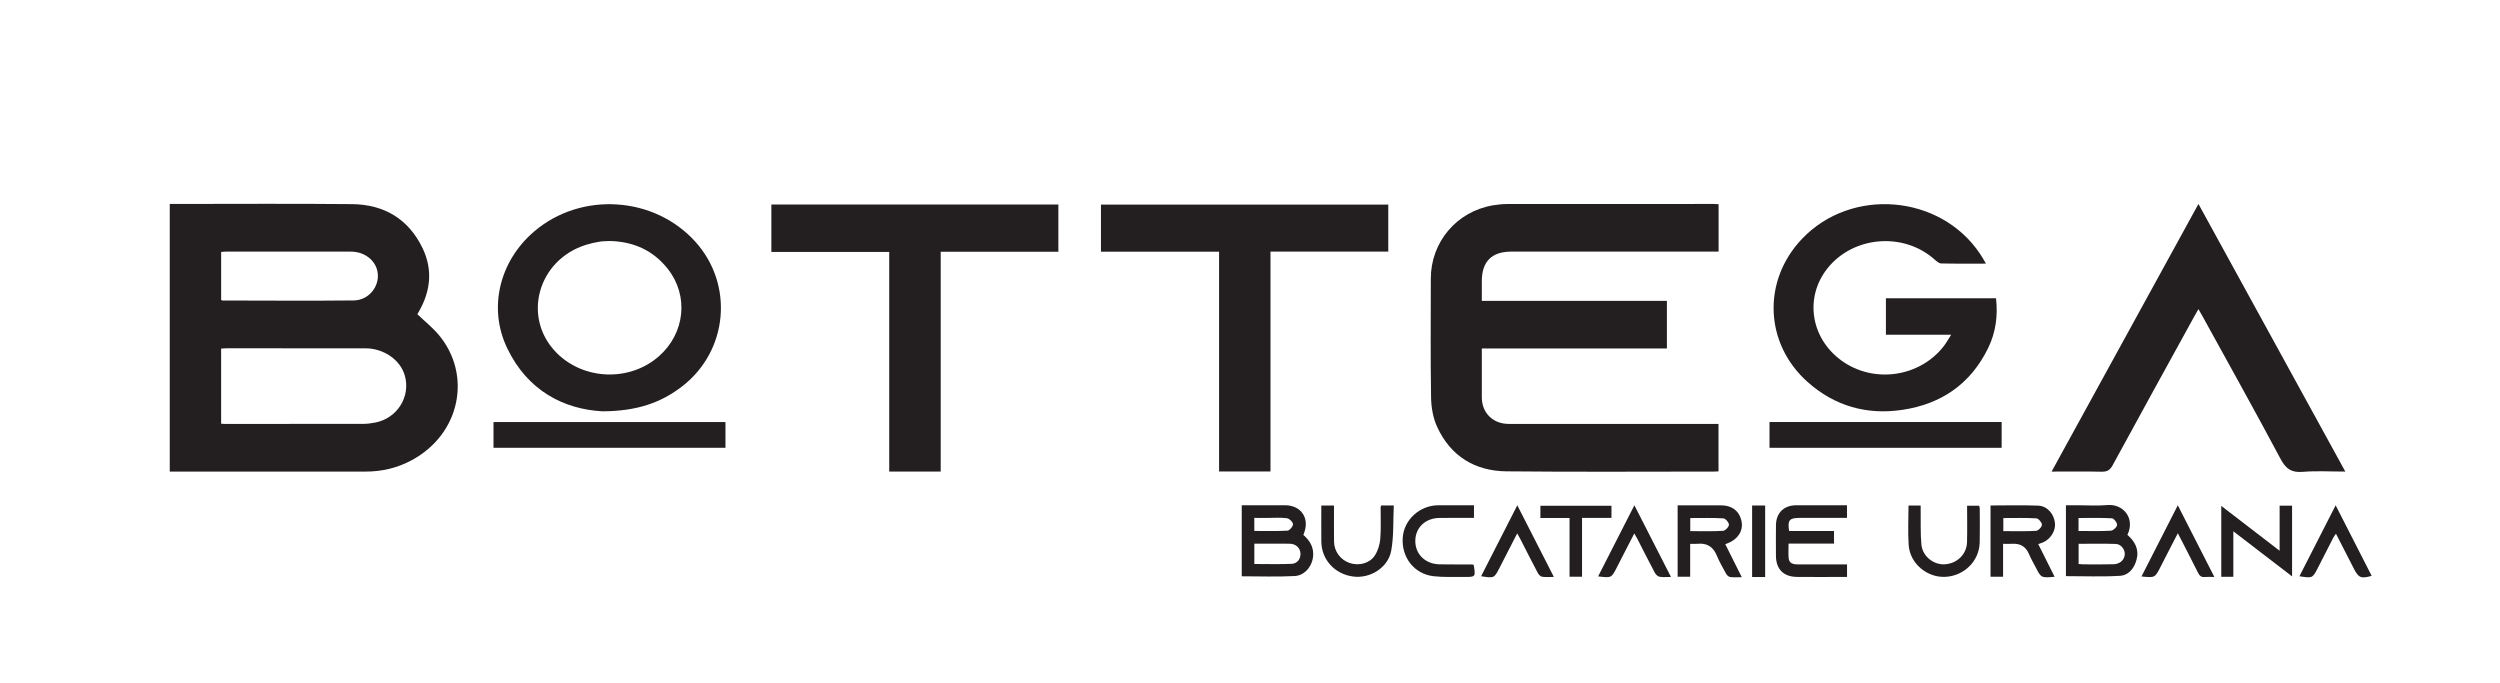 <svg viewBox="47.565 326.304 527.969 144.144" version="1.1" xmlns:xlink="http://www.w3.org/1999/xlink" xmlns="http://www.w3.org/2000/svg" style="max-height: 500px" width="527.969" height="144.144">
<defs>
<clipPath id="clip_0">
<path d="M0 792H612V0H0Z" transform="matrix(1,0,0,-1,0,792)"/>
</clipPath>
</defs>
<g data-name="Layer 1" id="layer_1">
<g clip-path="url(#clip_0)">
<path fill="#231f20" d="M0 0C.135-.064 .206-.127 .277-.127 9.521-.138 18.767-.211 28.01-.114 31.444-.078 33.846 3.36 32.896 6.466 32.22 8.677 30.027 10.193 27.411 10.196 18.616 10.207 9.822 10.202 1.027 10.198 .678 10.198 .33 10.148 0 10.123ZM-.004-26.151C.35-26.169 .59-26.191 .829-26.191 10.562-26.193 20.294-26.2 30.026-26.181 30.877-26.179 31.74-26.059 32.577-25.894 37.183-24.988 40.037-20.443 38.801-16.025 37.865-12.678 34.368-10.228 30.439-10.222 20.666-10.209 10.893-10.217 1.12-10.22 .764-10.22 .408-10.263-.004-10.289ZM-10.854-36.255V20.263H-9.683C2.757 20.262 15.197 20.348 27.636 20.227 34.417 20.161 39.594 17.086 42.559 10.88 44.723 6.351 44.233 1.832 41.743-2.49 41.622-2.702 41.497-2.912 41.435-3.019 42.99-4.51 44.664-5.835 46-7.442 52.951-15.796 50.586-28.243 40.296-33.828 37.255-35.479 33.993-36.259 30.532-36.257 17.151-36.25 3.77-36.255-9.611-36.255Z" transform="matrix(1,0,0,-1,94.269,389.64)"/>
<path fill="#231f20" d="M0 0C-.369-.017-.652-.042-.937-.042-15.55-.042-30.164-.144-44.776 .007-51.456 .075-56.568 3.21-59.409 9.366-60.271 11.23-60.667 13.458-60.702 15.529-60.843 23.918-60.766 32.311-60.759 40.702-60.754 48.435-55.309 54.88-47.666 56.181-46.663 56.351-45.636 56.46-44.619 56.461-30.088 56.479-15.556 56.475-1.024 56.474-.703 56.474-.382 56.442 .019 56.42V46.413H-1.373C-15.495 46.413-29.618 46.415-43.74 46.412-47.905 46.411-49.988 44.322-49.988 40.162-49.989 38.82-49.988 37.479-49.988 36.01H-10.899V25.952H-49.988V18.809C-49.988 17.744-49.992 16.68-49.987 15.615-49.974 12.341-47.648 10.028-44.304 10.024-33.252 10.013-22.199 10.02-11.147 10.02H0Z" transform="matrix(1,0,0,-1,410.494,425.852)"/>
<path fill="#231f20" d="M0 0V-9.974H-24.85V-56.396H-35.72V-10.013H-60.612V0Z" transform="matrix(1,0,0,-1,271.079,369.495)"/>
<path fill="#231f20" d="M0 0H-24.947V9.945H35.728V.019H10.855V-46.417H0Z" transform="matrix(1,0,0,-1,305.021,379.457)"/>
<path fill="#231f20" d="M0 0C-3.141 0-6.086 .185-8.996-.058-11.364-.254-12.554 .563-13.673 2.666-19.09 12.835-24.714 22.896-30.266 32.993-30.478 33.377-30.702 33.754-31.021 34.308-31.336 33.758-31.579 33.351-31.807 32.936-37.596 22.408-43.402 11.891-49.141 1.335-49.718 .272-50.339-.057-51.504-.028-54.939 .053-58.377 0-62.034 0-51.678 18.872-41.396 37.607-31.018 56.519-20.64 37.609-10.371 18.898 0 0" transform="matrix(1,0,0,-1,542.869,425.896)"/>
<path fill="#231f20" d="M0 0C-3.34 0-6.408-.037-9.473 .039-9.948 .051-10.465 .521-10.87 .883-17.444 6.739-28.104 5.833-33.525-1.058-38.359-7.202-37.021-15.777-30.489-20.495-23.734-25.373-14.039-24.011-8.929-17.445-8.388-16.749-7.963-15.963-7.358-15.022H-21.135V-7.318H2.119C2.535-11.008 2.066-14.524 .456-17.828-3.234-25.402-9.423-29.648-17.646-30.879-25.175-32.005-31.949-30.091-37.667-25-46.807-16.864-47.274-3.578-38.82 5.269-28.381 16.191-9.665 14.609-1.266 2.089-.862 1.488-.513 .851 0 0" transform="matrix(1,0,0,-1,466.981,381.979)"/>
<path fill="#231f20" d="M0 0C-.782-.042-1.486-.019-2.168-.132-3.132-.293-4.098-.497-5.031-.785-15.309-3.96-18.664-16.197-11.3-23.615-5.534-29.423 4.186-29.744 10.324-24.327 15.824-19.473 16.661-11.583 12.194-5.898 9.088-1.947 4.9-.118 0 0M-1.608-35.966C-9.812-35.518-17.428-31.613-21.737-22.625-25.787-14.179-23.383-4.273-16.055 1.999-6.132 10.491 9.346 9.497 18.041-.192 26.162-9.242 24.906-23.13 15.311-30.623 10.765-34.172 5.622-35.936-1.608-35.966" transform="matrix(1,0,0,-1,176.41,377.203)"/>
<path fill="#231f20" d="M151.785 376.566H200.774V371.13H151.785Z" transform="matrix(1,0,0,-1,0,792)"/>
<path fill="#231f20" d="M0 0V-4.388-5.446H-49.027V0Z" transform="matrix(1,0,0,-1,470.288,415.429)"/>
<path fill="#231f20" d="M0 0C2.383 0 4.704-.073 7.014 .065 7.456 .092 8.188 .967 8.169 1.425 8.15 1.882 7.397 2.62 6.895 2.686 5.528 2.864 4.124 2.753 2.735 2.754 1.818 2.756 .902 2.755 0 2.755ZM.005-6.981C2.683-6.981 5.292-7.062 7.892-6.946 9.104-6.893 9.805-5.869 9.749-4.75 9.694-3.623 8.801-2.751 7.559-2.703 6.414-2.658 5.267-2.691 4.121-2.69H.005ZM10.36-.846C11.674-1.979 12.479-3.291 12.436-5.02 12.379-7.258 10.768-9.404 8.546-9.522 4.852-9.719 1.14-9.576-2.654-9.576V5.43H3.697C4.637 5.43 5.576 5.435 6.516 5.428 9.819 5.405 11.649 2.818 10.563-.291 10.511-.444 10.452-.597 10.36-.846" transform="matrix(1,0,0,-1,312.46,438.433)"/>
<path fill="#231f20" d="M0 0C2.363 0 4.604-.074 6.831 .058 7.323 .087 8.108 .813 8.148 1.273 8.188 1.728 7.48 2.649 7.059 2.675 4.722 2.813 2.372 2.741 0 2.741ZM.02-6.982C.424-7.009 .741-7.048 1.059-7.048 3.183-7.05 5.309-7.088 7.431-7.023 8.771-6.983 9.698-6.082 9.769-4.949 9.831-3.926 8.987-2.776 7.88-2.739 5.282-2.649 2.68-2.71 .02-2.71ZM-2.66-9.538V5.437H-.265C1.861 5.437 4.002 5.284 6.111 5.473 9.381 5.765 12.036 2.741 10.324-.822 11.923-2.206 12.845-3.903 12.247-6.098 11.757-7.897 10.575-9.36 8.756-9.47 4.982-9.695 1.187-9.538-2.66-9.538" transform="matrix(1,0,0,-1,486.523,438.44)"/>
<path fill="#231f20" d="M0 0V-2.657H-1.519C-4.546-2.657-7.573-2.683-10.601-2.648-13.415-2.617-14.998-1.004-15.014 1.79-15.026 3.958-15.035 6.126-15.011 8.294-14.981 10.854-13.332 12.474-10.752 12.483-7.2 12.498-3.649 12.487-.011 12.487V9.813H-2.671C-5.126 9.813-7.58 9.814-10.035 9.813-12.188 9.812-12.602 9.316-12.229 7.048H-2.749V4.389H-12.352C-12.352 3.266-12.414 2.295-12.335 1.336-12.244 .235-11.418 .001-10.478 0-7.45-.001-4.423 0-1.396 0-.955-.001-.515 0 0 0" transform="matrix(1,0,0,-1,437.637,445.491)"/>
<path fill="#231f20" d="M0 0V-2.761C2.365-2.761 4.646-2.834 6.915-2.699 7.382-2.672 8.146-1.868 8.151-1.415 8.156-.948 7.426-.091 6.977-.063 4.674 .074 2.358 0 0 0M10.826-12.4C7.988-12.652 7.988-12.652 6.811-10.358 6.345-9.45 5.817-8.567 5.427-7.628 4.753-6.008 3.568-5.332 1.857-5.437 1.257-5.473 .652-5.442-.053-5.442V-12.393H-2.703V2.658C.699 2.658 4.047 2.759 7.385 2.62 9.291 2.54 10.7 .866 10.907-1.065 11.081-2.691 9.969-4.468 8.341-5.154 8.08-5.265 7.81-5.35 7.38-5.507 8.521-7.79 9.639-10.025 10.826-12.4" transform="matrix(1,0,0,-1,470.644,435.711)"/>
<path fill="#231f20" d="M0 0C2.382 0 4.662-.074 6.931 .062 7.399 .089 8.164 .895 8.169 1.349 8.175 1.814 7.437 2.669 6.986 2.695 4.685 2.834 2.37 2.76 0 2.76ZM-.02-2.683V-9.628H-2.669V5.447H2.807C4.034 5.447 5.261 5.452 6.487 5.446 8.876 5.436 10.439 4.188 10.843 1.981 11.195 .056 10.049-1.728 7.935-2.547 7.784-2.604 7.636-2.665 7.396-2.761 8.535-5.04 9.655-7.282 10.877-9.727 9.927-9.727 9.162-9.794 8.42-9.694 8.107-9.652 7.741-9.313 7.574-9.011 6.863-7.727 6.134-6.44 5.568-5.089 4.792-3.232 3.464-2.486 1.513-2.676 1.038-2.722 .556-2.683-.02-2.683" transform="matrix(1,0,0,-1,404.529,438.471)"/>
<path fill="#231f20" d="M0 0C4.131-3.175 8.13-6.247 12.323-9.471V.047H14.954V-14.886C10.829-11.72 6.807-8.633 2.548-5.365V-14.968H0Z" transform="matrix(1,0,0,-1,516.668,433.143)"/>
<path fill="#231f20" d="M0 0C.422-2.541 .416-2.564-1.998-2.544-4.165-2.525-6.352-2.636-8.494-2.39-12.568-1.92-15.27 1.577-14.989 5.734-14.734 9.521-11.432 12.556-7.496 12.591-5.006 12.612-2.515 12.595 .058 12.595V9.922H-5.196C-5.852 9.922-6.507 9.926-7.161 9.921-10.193 9.897-12.329 7.885-12.332 5.05-12.335 2.231-10.2 .163-7.187 .115-4.896 .078-2.603 .097-.311 .087-.232 .087-.154 .045 0 0" transform="matrix(1,0,0,-1,358.792,445.6)"/>
<path fill="#231f20" d="M0 0H2.664C2.511-3.216 2.678-6.436 2.127-9.527 1.482-13.146-2.342-15.489-5.921-15.013-9.81-14.495-12.594-11.462-12.638-7.646-12.667-5.122-12.644-2.598-12.644-.016H-9.964C-9.964-2.588-9.989-5.111-9.956-7.635-9.93-9.725-8.568-11.527-6.619-12.167-4.711-12.792-2.47-12.266-1.354-10.585-.693-9.59-.293-8.283-.193-7.081-.007-4.847-.127-2.586-.115-.336-.115-.262-.066-.187 0 0" transform="matrix(1,0,0,-1,339.253,433.048)"/>
<path fill="#231f20" d="M0 0H2.568C2.568-.474 2.563-.942 2.569-1.411 2.607-3.7 2.503-6.004 2.728-8.274 2.973-10.752 5.345-12.577 7.716-12.405 10.295-12.219 12.284-10.28 12.357-7.729 12.43-5.199 12.373-2.665 12.373-.033H14.929C14.963-.211 15.044-.438 15.044-.667 15.051-3.041 15.089-5.416 15.032-7.789 14.938-11.752 11.709-14.912 7.675-15.061 3.866-15.2 .315-12.216 .039-8.375-.159-5.619 0-2.838 0 0" transform="matrix(1,0,0,-1,450.619,433.071)"/>
<path fill="#231f20" d="M0 0H-6.154V2.579H8.853V.018H2.639V-12.406H0Z" transform="matrix(1,0,0,-1,379.033,435.694)"/>
<path fill="#231f20" d="M0 0C-.984 0-1.728-.1-2.422 .04-2.804 .116-3.225 .532-3.422 .904-4.668 3.245-5.854 5.617-7.064 7.976-7.243 8.324-7.449 8.657-7.748 9.184-8.682 7.367-9.532 5.712-10.383 4.056-10.737 3.366-11.089 2.676-11.443 1.986-12.583-.228-12.583-.228-15.382 .116-12.85 5.081-10.348 9.987-7.726 15.128-5.119 10.023-2.627 5.144 0 0" transform="matrix(1,0,0,-1,400.453,448.144)"/>
<path fill="#231f20" d="M0 0C2.548 4.987 5.044 9.876 7.653 14.983 10.264 9.868 12.756 4.985 15.256 .087 13.044-.557 12.49-.33 11.533 1.538 10.287 3.97 9.04 6.4 7.719 8.979 7.482 8.633 7.286 8.401 7.15 8.139 6.067 6.034 4.999 3.923 3.921 1.816 2.772-.428 2.771-.426 0 0" transform="matrix(1,0,0,-1,533.174,448.002)"/>
<path fill="#231f20" d="M0 0C2.567 5.032 5.065 9.93 7.669 15.032 10.261 9.952 12.763 5.049 15.39-.102 14.538-.102 13.938-.056 13.348-.113 12.617-.184 12.261 .145 11.947 .775 10.585 3.514 9.169 6.225 7.676 9.136 6.774 7.389 5.958 5.807 5.144 4.223 4.751 3.46 4.365 2.693 3.974 1.931 2.839-.28 2.838-.28 0 0" transform="matrix(1,0,0,-1,499.82,448.047)"/>
<path fill="#231f20" d="M0 0C2.558 5.011 5.057 9.907 7.646 14.981 10.233 9.914 12.74 5.003 15.368-.145 14.39-.145 13.62-.229 12.885-.107 12.541-.05 12.154 .352 11.973 .694 10.714 3.074 9.507 5.48 8.278 7.877 8.099 8.227 7.896 8.565 7.626 9.05 6.325 6.516 5.099 4.126 3.871 1.735 2.762-.426 2.761-.426 0 0" transform="matrix(1,0,0,-1,360.354,447.998)"/>
<path fill="#231f20" d="M417.59 358.94H420.345V343.837H417.59Z" transform="matrix(1,0,0,-1,0,792)"/>
</g>
</g>
</svg>